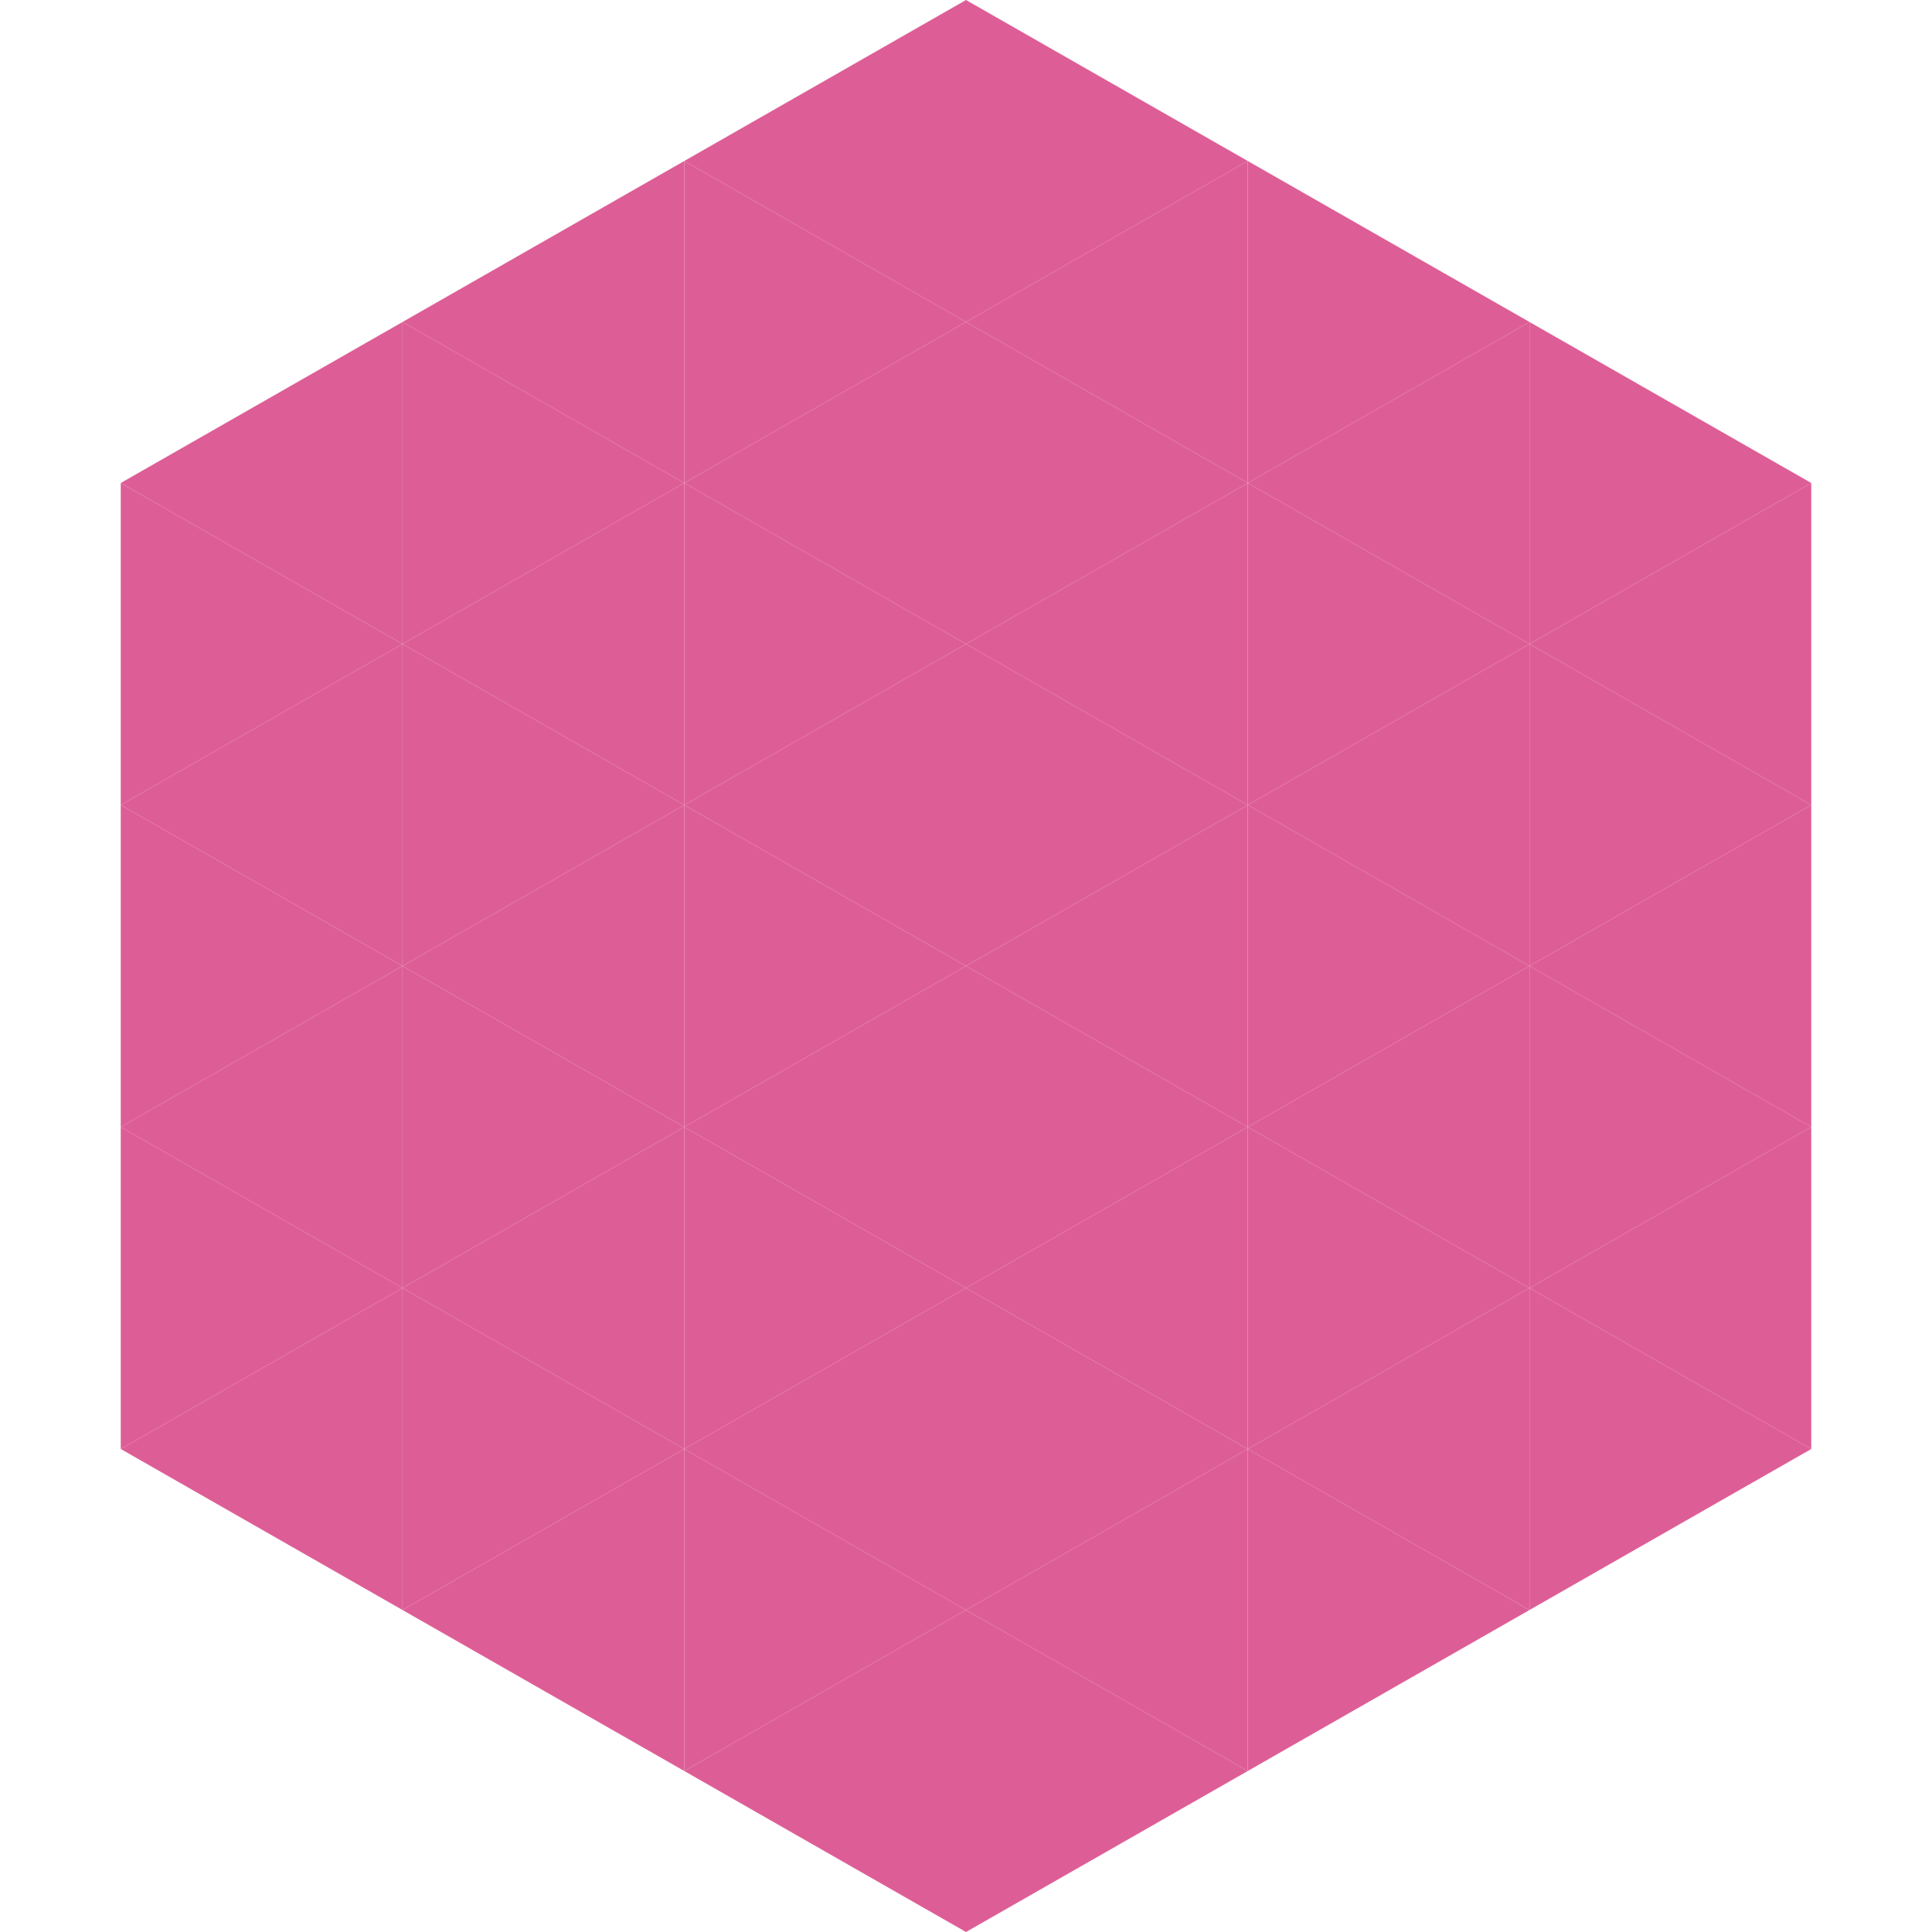 <?xml version="1.0"?>
<!-- Generated by SVGo -->
<svg width="240" height="240"
     xmlns="http://www.w3.org/2000/svg"
     xmlns:xlink="http://www.w3.org/1999/xlink">
<polygon points="50,40 15,60 50,80" style="fill:rgb(221,94,150)" />
<polygon points="190,40 225,60 190,80" style="fill:rgb(221,94,150)" />
<polygon points="15,60 50,80 15,100" style="fill:rgb(221,94,150)" />
<polygon points="225,60 190,80 225,100" style="fill:rgb(221,94,150)" />
<polygon points="50,80 15,100 50,120" style="fill:rgb(221,94,150)" />
<polygon points="190,80 225,100 190,120" style="fill:rgb(221,94,150)" />
<polygon points="15,100 50,120 15,140" style="fill:rgb(221,94,150)" />
<polygon points="225,100 190,120 225,140" style="fill:rgb(221,94,150)" />
<polygon points="50,120 15,140 50,160" style="fill:rgb(221,94,150)" />
<polygon points="190,120 225,140 190,160" style="fill:rgb(221,94,150)" />
<polygon points="15,140 50,160 15,180" style="fill:rgb(221,94,150)" />
<polygon points="225,140 190,160 225,180" style="fill:rgb(221,94,150)" />
<polygon points="50,160 15,180 50,200" style="fill:rgb(221,94,150)" />
<polygon points="190,160 225,180 190,200" style="fill:rgb(221,94,150)" />
<polygon points="15,180 50,200 15,220" style="fill:rgb(255,255,255); fill-opacity:0" />
<polygon points="225,180 190,200 225,220" style="fill:rgb(255,255,255); fill-opacity:0" />
<polygon points="50,0 85,20 50,40" style="fill:rgb(255,255,255); fill-opacity:0" />
<polygon points="190,0 155,20 190,40" style="fill:rgb(255,255,255); fill-opacity:0" />
<polygon points="85,20 50,40 85,60" style="fill:rgb(221,94,150)" />
<polygon points="155,20 190,40 155,60" style="fill:rgb(221,94,150)" />
<polygon points="50,40 85,60 50,80" style="fill:rgb(221,94,150)" />
<polygon points="190,40 155,60 190,80" style="fill:rgb(221,94,150)" />
<polygon points="85,60 50,80 85,100" style="fill:rgb(221,94,150)" />
<polygon points="155,60 190,80 155,100" style="fill:rgb(221,94,150)" />
<polygon points="50,80 85,100 50,120" style="fill:rgb(221,94,150)" />
<polygon points="190,80 155,100 190,120" style="fill:rgb(221,94,150)" />
<polygon points="85,100 50,120 85,140" style="fill:rgb(221,94,150)" />
<polygon points="155,100 190,120 155,140" style="fill:rgb(221,94,150)" />
<polygon points="50,120 85,140 50,160" style="fill:rgb(221,94,150)" />
<polygon points="190,120 155,140 190,160" style="fill:rgb(221,94,150)" />
<polygon points="85,140 50,160 85,180" style="fill:rgb(221,94,150)" />
<polygon points="155,140 190,160 155,180" style="fill:rgb(221,94,150)" />
<polygon points="50,160 85,180 50,200" style="fill:rgb(221,94,150)" />
<polygon points="190,160 155,180 190,200" style="fill:rgb(221,94,150)" />
<polygon points="85,180 50,200 85,220" style="fill:rgb(221,94,150)" />
<polygon points="155,180 190,200 155,220" style="fill:rgb(221,94,150)" />
<polygon points="120,0 85,20 120,40" style="fill:rgb(221,94,150)" />
<polygon points="120,0 155,20 120,40" style="fill:rgb(221,94,150)" />
<polygon points="85,20 120,40 85,60" style="fill:rgb(221,94,150)" />
<polygon points="155,20 120,40 155,60" style="fill:rgb(221,94,150)" />
<polygon points="120,40 85,60 120,80" style="fill:rgb(221,94,150)" />
<polygon points="120,40 155,60 120,80" style="fill:rgb(221,94,150)" />
<polygon points="85,60 120,80 85,100" style="fill:rgb(221,94,150)" />
<polygon points="155,60 120,80 155,100" style="fill:rgb(221,94,150)" />
<polygon points="120,80 85,100 120,120" style="fill:rgb(221,94,150)" />
<polygon points="120,80 155,100 120,120" style="fill:rgb(221,94,150)" />
<polygon points="85,100 120,120 85,140" style="fill:rgb(221,94,150)" />
<polygon points="155,100 120,120 155,140" style="fill:rgb(221,94,150)" />
<polygon points="120,120 85,140 120,160" style="fill:rgb(221,94,150)" />
<polygon points="120,120 155,140 120,160" style="fill:rgb(221,94,150)" />
<polygon points="85,140 120,160 85,180" style="fill:rgb(221,94,150)" />
<polygon points="155,140 120,160 155,180" style="fill:rgb(221,94,150)" />
<polygon points="120,160 85,180 120,200" style="fill:rgb(221,94,150)" />
<polygon points="120,160 155,180 120,200" style="fill:rgb(221,94,150)" />
<polygon points="85,180 120,200 85,220" style="fill:rgb(221,94,150)" />
<polygon points="155,180 120,200 155,220" style="fill:rgb(221,94,150)" />
<polygon points="120,200 85,220 120,240" style="fill:rgb(221,94,150)" />
<polygon points="120,200 155,220 120,240" style="fill:rgb(221,94,150)" />
<polygon points="85,220 120,240 85,260" style="fill:rgb(255,255,255); fill-opacity:0" />
<polygon points="155,220 120,240 155,260" style="fill:rgb(255,255,255); fill-opacity:0" />
</svg>
